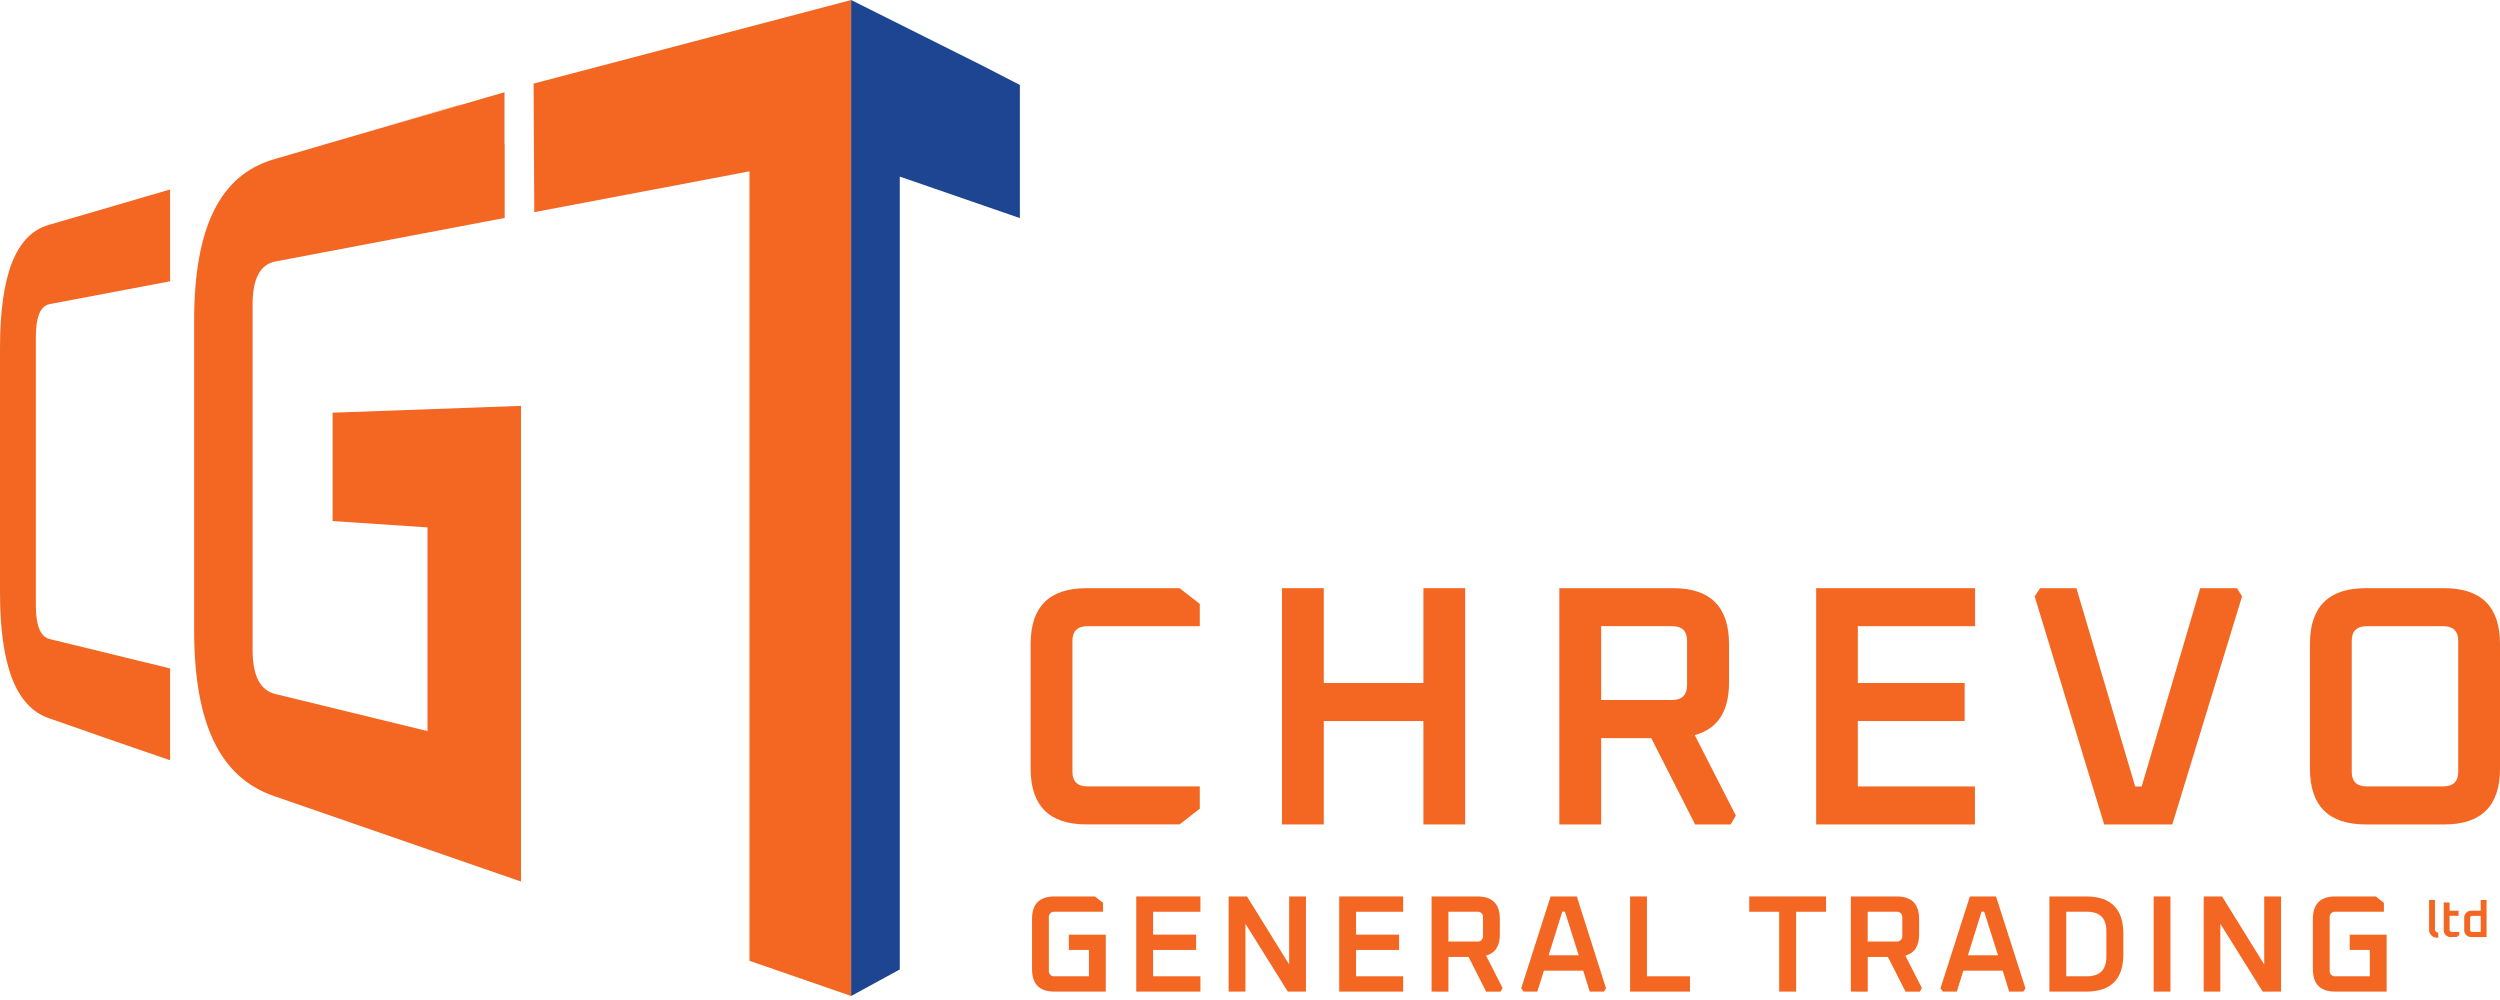 <?xml version="1.0" encoding="UTF-8"?>
<svg xmlns="http://www.w3.org/2000/svg" width="300" height="120" viewBox="0 0 300 120" fill="none">
  <path d="M55.027 12.601L40.863 16.739L55.054 12.623L55.027 12.601Z" fill="#F36723"></path>
  <path d="M64.031 10.032L64.115 25.458L89.936 20.561V115.296L102.135 119.518V0.005L64.031 10.032Z" fill="#F36723"></path>
  <path d="M122.385 10.194V26.172L108.917 21.517L107.974 21.191V116.335L102.156 119.509L102.134 119.5V0L117.859 7.863L122.385 10.194Z" fill="#1E4591"></path>
  <path d="M102.156 119.509L102.134 119.522V119.5L102.156 119.509Z" fill="#F36723"></path>
  <path d="M62.519 48.703V105.784L32.864 95.523C26.297 93.258 23.296 86.673 23.296 75.597V38.508C23.296 27.437 26.315 21.015 32.873 19.115L40.898 16.766L55.089 12.65L60.54 11.067V17.269L60.562 17.291V26.154L33.066 31.373C31.211 31.725 30.312 33.449 30.312 36.551V77.96C30.312 81.067 31.193 82.839 33.066 83.288L51.303 87.731V63.287L39.911 62.525V49.523L62.519 48.703Z" fill="#F36723"></path>
  <path d="M17.593 90.23L17.589 90.239L13.759 88.912L17.593 90.23Z" fill="#F36723"></path>
  <path d="M4.301 40.43V72.653C4.301 75.068 4.848 76.412 5.963 76.686L20.409 80.212V91.23L17.593 90.261L13.759 88.939L13.221 88.753L5.844 86.175C1.877 84.796 0 79.784 0 71.053V41.801C0 33.069 1.864 28.137 5.844 26.991L13.653 24.713L17.589 23.558L20.409 22.738V33.757L5.963 36.49C4.848 36.706 4.301 38.015 4.301 40.43Z" fill="#F36723"></path>
  <path d="M123.676 92.235V77.276C123.676 72.813 125.909 70.581 130.375 70.581H141.551L143.975 72.468V75.143H130.498C129.294 75.143 128.692 75.731 128.692 76.906V92.605C128.692 93.786 129.295 94.368 130.498 94.368H143.975V97.039L141.551 98.93H130.388C125.917 98.933 123.679 96.701 123.676 92.235Z" fill="#F36723"></path>
  <path d="M153.838 98.934V70.581H158.854V81.961H170.81V70.581H175.821V98.934H170.81V86.523H158.854V98.934H153.838Z" fill="#F36723"></path>
  <path d="M187.121 98.934V70.581H200.783C205.246 70.581 207.479 72.813 207.482 77.276V81.921C207.482 85.374 206.111 87.471 203.37 88.211L208.302 97.868L207.685 98.934H203.414L198.152 88.577H192.136V98.934H187.121ZM192.136 84.002H200.642C201.847 84.002 202.449 83.398 202.449 82.19V76.901C202.449 75.726 201.847 75.138 200.642 75.138H192.136V84.002Z" fill="#F36723"></path>
  <path d="M217.94 98.934V70.581H237.009V75.143H222.938V81.961H235.758V86.523H222.938V94.373H236.992V98.934H217.94Z" fill="#F36723"></path>
  <path d="M244.158 71.564L244.814 70.581H249.169L256.22 94.381H257L264.025 70.581H268.432L269.049 71.564L260.676 98.934H252.5L244.158 71.564Z" fill="#F36723"></path>
  <path d="M277.193 92.235V77.276C277.193 72.813 279.426 70.581 283.892 70.581H293.301C297.767 70.581 300 72.813 300 77.276V92.235C300 96.704 297.767 98.937 293.301 98.934H283.892C279.429 98.934 277.196 96.701 277.193 92.235ZM282.209 92.605C282.209 93.786 282.808 94.368 284.016 94.368H293.178C294.385 94.368 294.989 93.782 294.989 92.605V76.906C294.989 75.731 294.385 75.143 293.178 75.143H284.016C282.808 75.143 282.209 75.729 282.209 76.906V92.605Z" fill="#F36723"></path>
  <path d="M123.844 116.296V110.271C123.844 108.472 124.743 107.573 126.541 107.573H131.389L132.363 108.336V109.411H126.589C126.492 109.396 126.392 109.404 126.298 109.434C126.204 109.464 126.119 109.515 126.048 109.584C125.978 109.653 125.924 109.737 125.892 109.83C125.86 109.924 125.849 110.023 125.862 110.121V116.445C125.849 116.543 125.86 116.643 125.892 116.736C125.924 116.829 125.978 116.913 126.048 116.982C126.119 117.051 126.204 117.103 126.298 117.133C126.392 117.163 126.492 117.17 126.589 117.155H130.675V113.995H128.26V112.157H132.693V118.993H126.523C124.737 118.993 123.844 118.094 123.844 116.296Z" fill="#F36723"></path>
  <path d="M136.351 118.993V107.573H144.05V109.411H138.37V112.157H143.53V113.995H138.37V117.155H144.05V118.993H136.351Z" fill="#F36723"></path>
  <path d="M147.435 118.993V107.573H149.639L154.698 115.736V107.573H156.716V118.993H154.535L149.454 110.852V118.993H147.435Z" fill="#F36723"></path>
  <path d="M160.705 118.993V107.573H168.382V109.411H162.724V112.157H167.889V113.995H162.724V117.155H168.382V118.993H160.705Z" fill="#F36723"></path>
  <path d="M171.789 118.993V107.573H177.284C179.082 107.573 179.981 108.472 179.981 110.271V112.139C179.981 113.532 179.43 114.374 178.324 114.674L180.312 118.561L180.065 119.002H178.342L176.227 114.832H173.811V119.002L171.789 118.993ZM173.811 112.986H177.236C177.334 113 177.435 112.99 177.53 112.959C177.624 112.927 177.71 112.874 177.781 112.803C177.851 112.733 177.904 112.647 177.936 112.552C177.968 112.458 177.977 112.357 177.963 112.258V110.121C177.976 110.023 177.966 109.924 177.933 109.83C177.901 109.737 177.847 109.653 177.777 109.584C177.706 109.515 177.621 109.464 177.527 109.434C177.433 109.404 177.333 109.396 177.236 109.411H173.811V112.986Z" fill="#F36723"></path>
  <path d="M182.546 118.597L186.072 107.578H189.219L192.722 118.597L192.476 118.993H190.766L189.986 116.477H185.27L184.477 118.993H182.833L182.546 118.597ZM185.838 114.63H189.443L187.791 109.403H187.474L185.838 114.63Z" fill="#F36723"></path>
  <path d="M195.613 118.993V107.573H197.632V117.155H202.797V118.993H195.613Z" fill="#F36723"></path>
  <path d="M209.91 109.411V107.573H219.125V109.411H215.538V118.993H213.502V109.411H209.91Z" fill="#F36723"></path>
  <path d="M222.104 118.993V107.573H227.596C229.394 107.573 230.293 108.472 230.293 110.271V112.139C230.293 113.532 229.742 114.374 228.64 114.674L230.623 118.561L230.377 119.002H228.667L226.547 114.832H224.132V119.002L222.104 118.993ZM224.123 112.986H227.547C227.646 113 227.747 112.99 227.841 112.959C227.936 112.927 228.022 112.874 228.092 112.803C228.163 112.733 228.216 112.647 228.248 112.552C228.279 112.458 228.288 112.357 228.274 112.258V110.121C228.287 110.023 228.277 109.924 228.245 109.83C228.213 109.737 228.159 109.653 228.088 109.584C228.018 109.515 227.932 109.464 227.838 109.434C227.744 109.404 227.645 109.396 227.547 109.411H224.123V112.986Z" fill="#F36723"></path>
  <path d="M232.858 118.597L236.384 107.578H239.526L243.052 118.597L242.805 118.993H241.099L240.324 116.477H235.608L234.815 118.993H233.14L232.858 118.597ZM236.15 114.63H239.759L238.102 109.403H237.789L236.15 114.63Z" fill="#F36723"></path>
  <path d="M245.929 118.993V107.573H250.336C253.315 107.573 254.804 109.069 254.801 112.06V114.506C254.801 117.5 253.313 118.996 250.336 118.993H245.929ZM247.948 117.155H250.429C251.983 117.155 252.762 116.378 252.765 114.824V111.738C252.765 110.184 251.986 109.407 250.429 109.407H247.948V117.155Z" fill="#F36723"></path>
  <path d="M258.437 118.993V107.573H260.455V118.993H258.437Z" fill="#F36723"></path>
  <path d="M264.443 118.993V107.573H266.647L271.706 115.736V107.573H273.725V118.993H271.521L266.44 110.852V118.993H264.443Z" fill="#F36723"></path>
  <path d="M277.546 116.296V110.271C277.546 108.472 278.445 107.573 280.243 107.573H285.091L286.069 108.336V109.411H280.292C280.194 109.396 280.094 109.404 280.001 109.434C279.907 109.464 279.821 109.515 279.75 109.584C279.68 109.653 279.626 109.737 279.594 109.83C279.562 109.924 279.552 110.023 279.564 110.121V116.445C279.552 116.543 279.562 116.643 279.594 116.736C279.626 116.829 279.68 116.913 279.75 116.982C279.821 117.051 279.907 117.103 280.001 117.133C280.094 117.163 280.194 117.17 280.292 117.155H284.381V113.995H281.966V112.157H286.4V118.993H280.23C278.441 118.993 277.546 118.094 277.546 116.296Z" fill="#F36723"></path>
  <path d="M291.49 111.399V107.992H292.195V111.47C292.187 111.526 292.191 111.583 292.207 111.637C292.223 111.692 292.251 111.742 292.289 111.784C292.327 111.826 292.374 111.859 292.426 111.881C292.479 111.903 292.535 111.913 292.592 111.91V112.519C292.44 112.541 292.286 112.527 292.141 112.478C291.996 112.429 291.865 112.347 291.757 112.238C291.65 112.129 291.57 111.996 291.524 111.851C291.477 111.705 291.466 111.55 291.49 111.399Z" fill="#F36723"></path>
  <path d="M293.248 111.496V108.296H293.949V109.288H295.029V109.9H293.949V111.553C293.944 111.591 293.948 111.629 293.96 111.665C293.972 111.701 293.992 111.734 294.019 111.761C294.046 111.787 294.079 111.808 294.115 111.82C294.151 111.832 294.189 111.836 294.227 111.831H295.108V112.21L294.791 112.443H294.218C294.087 112.466 293.954 112.457 293.827 112.417C293.701 112.378 293.586 112.309 293.491 112.217C293.397 112.124 293.325 112.011 293.283 111.885C293.241 111.76 293.229 111.627 293.248 111.496Z" fill="#F36723"></path>
  <path d="M295.707 111.496V110.24C295.689 110.111 295.701 109.979 295.742 109.855C295.783 109.731 295.853 109.619 295.945 109.526C296.038 109.434 296.15 109.364 296.274 109.323C296.398 109.282 296.53 109.27 296.659 109.288H297.682V107.992H298.387V112.444H296.659C296.53 112.463 296.398 112.452 296.274 112.411C296.151 112.37 296.038 112.301 295.945 112.209C295.853 112.117 295.783 112.005 295.742 111.881C295.701 111.757 295.689 111.625 295.707 111.496ZM296.412 111.553C296.407 111.591 296.41 111.629 296.421 111.665C296.433 111.701 296.453 111.734 296.479 111.761C296.506 111.788 296.538 111.808 296.574 111.821C296.61 111.833 296.648 111.836 296.686 111.831H297.682V109.901H296.686C296.648 109.895 296.61 109.899 296.574 109.911C296.538 109.923 296.506 109.944 296.479 109.971C296.453 109.998 296.433 110.03 296.421 110.067C296.41 110.103 296.407 110.141 296.412 110.178V111.553Z" fill="#F36723"></path>
</svg>
